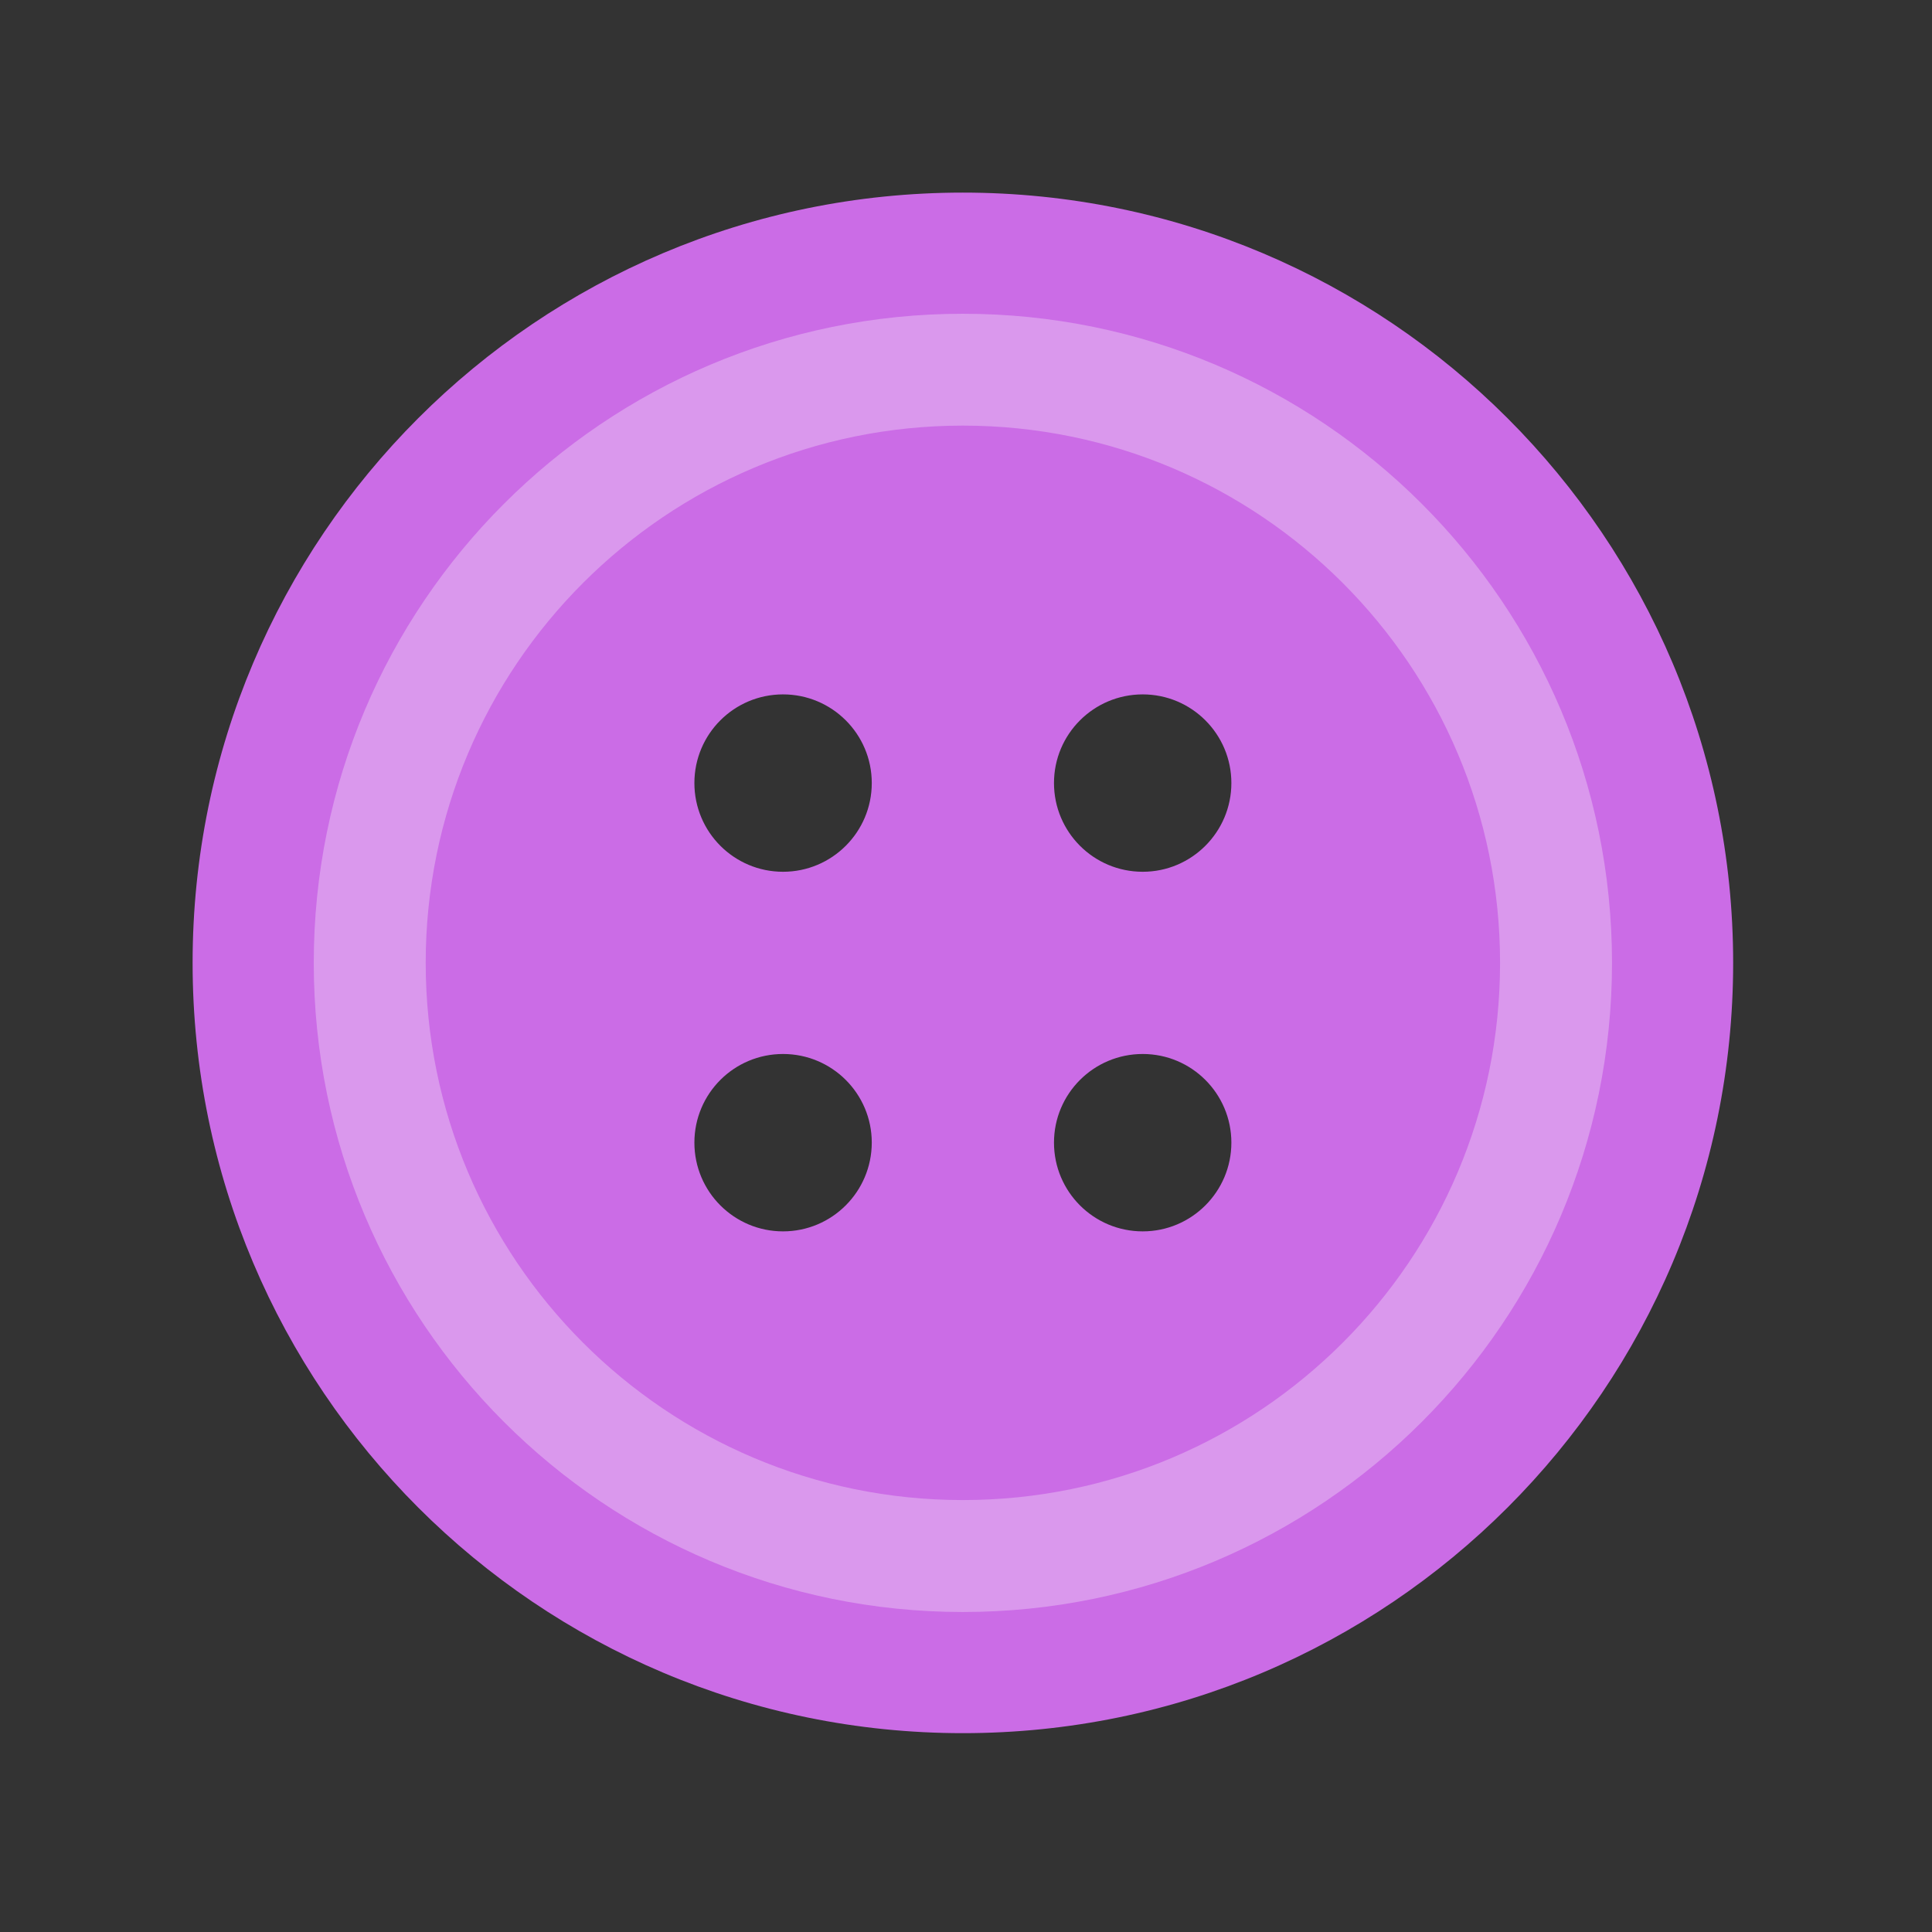 <svg version="1.0" preserveAspectRatio="xMidYMid meet" height="120" viewBox="0 0 90.75 90.75" zoomAndPan="magnify" width="120" xmlns:xlink="http://www.w3.org/1999/xlink" xmlns="http://www.w3.org/2000/svg"><rect x="0" y="0" width="90.75" height="90.75" fill="#333333" stroke="none"/><defs><filter id="06bb4d7916" height="100%" width="100%" y="0%" x="0%"><feColorMatrix color-interpolation-filters="sRGB" values="0 0 0 0 1 0 0 0 0 1 0 0 0 0 1 0 0 0 1 0"></feColorMatrix></filter><clipPath id="81fcf553f8"><path clip-rule="nonzero" d="M 9.047 9.047 L 81.598 9.047 L 81.598 81.598 L 9.047 81.598 Z M 9.047 9.047"></path></clipPath><mask id="5b467df824"><g filter="url(#06bb4d7916)"><rect fill-opacity="0.3" height="108.9" y="-9.075" fill="#000000" width="108.9" x="-9.075"></rect></g></mask><clipPath id="203870e20d"><path clip-rule="nonzero" d="M 0.602 0.602 L 61.871 0.602 L 61.871 61.871 L 0.602 61.871 Z M 0.602 0.602"></path></clipPath><clipPath id="3220a8831b"><rect height="62" y="0" width="62" x="0"></rect></clipPath></defs><path stroke-miterlimit="4" stroke-opacity="1" stroke-width="1" stroke="#ffffff" d="M 0.5 0.502 L 2.156 0.502" stroke-linejoin="miter" fill="none" transform="matrix(0, -0.748, 0.748, 0, 37.433, 32.101)" stroke-linecap="round"></path><g clip-path="url(#81fcf553f8)"><path fill-rule="nonzero" fill-opacity="1" d="M 45.227 9.047 C 25.246 9.047 9.047 25.246 9.047 45.227 C 9.047 65.211 25.246 81.41 45.227 81.41 C 65.211 81.41 81.41 65.211 81.41 45.227 C 81.41 25.246 65.211 9.047 45.227 9.047 Z M 36.781 57.84 C 34.48 57.84 32.617 55.973 32.617 53.672 C 32.617 51.371 34.48 49.508 36.781 49.508 C 39.082 49.508 40.949 51.371 40.949 53.672 C 40.945 55.973 39.082 57.84 36.781 57.84 Z M 36.781 40.949 C 34.48 40.949 32.617 39.082 32.617 36.781 C 32.617 34.48 34.48 32.617 36.781 32.617 C 39.082 32.617 40.949 34.48 40.949 36.781 C 40.949 39.082 39.082 40.949 36.781 40.949 Z M 53.676 57.84 C 51.371 57.84 49.508 55.973 49.508 53.672 C 49.508 51.371 51.375 49.508 53.676 49.508 C 55.973 49.508 57.84 51.371 57.84 53.672 C 57.84 55.973 55.973 57.84 53.676 57.84 Z M 53.676 40.949 C 51.371 40.949 49.508 39.082 49.508 36.781 C 49.508 34.48 51.375 32.617 53.676 32.617 C 55.973 32.617 57.84 34.48 57.84 36.781 C 57.84 39.082 55.973 40.949 53.676 40.949 Z M 53.676 40.949" fill="#cb6ce6"></path></g><g mask="url(#5b467df824)"><g transform="matrix(1, 0, 0, 1, 14, 14)"><g clip-path="url(#3220a8831b)"><g clip-path="url(#203870e20d)"><path fill-rule="nonzero" fill-opacity="1" d="M 31.227 0.738 C 14.391 0.738 0.738 14.387 0.738 31.227 C 0.738 48.066 14.391 61.719 31.227 61.719 C 48.066 61.719 61.719 48.066 61.719 31.227 C 61.719 14.387 48.066 0.738 31.227 0.738 Z M 31.227 56.461 C 17.293 56.461 5.996 45.164 5.996 31.227 C 5.996 17.289 17.293 5.992 31.227 5.992 C 45.164 5.992 56.461 17.289 56.461 31.227 C 56.461 45.164 45.164 56.461 31.227 56.461 Z M 31.227 56.461" fill="#ffffff"></path></g></g></g></g></svg>